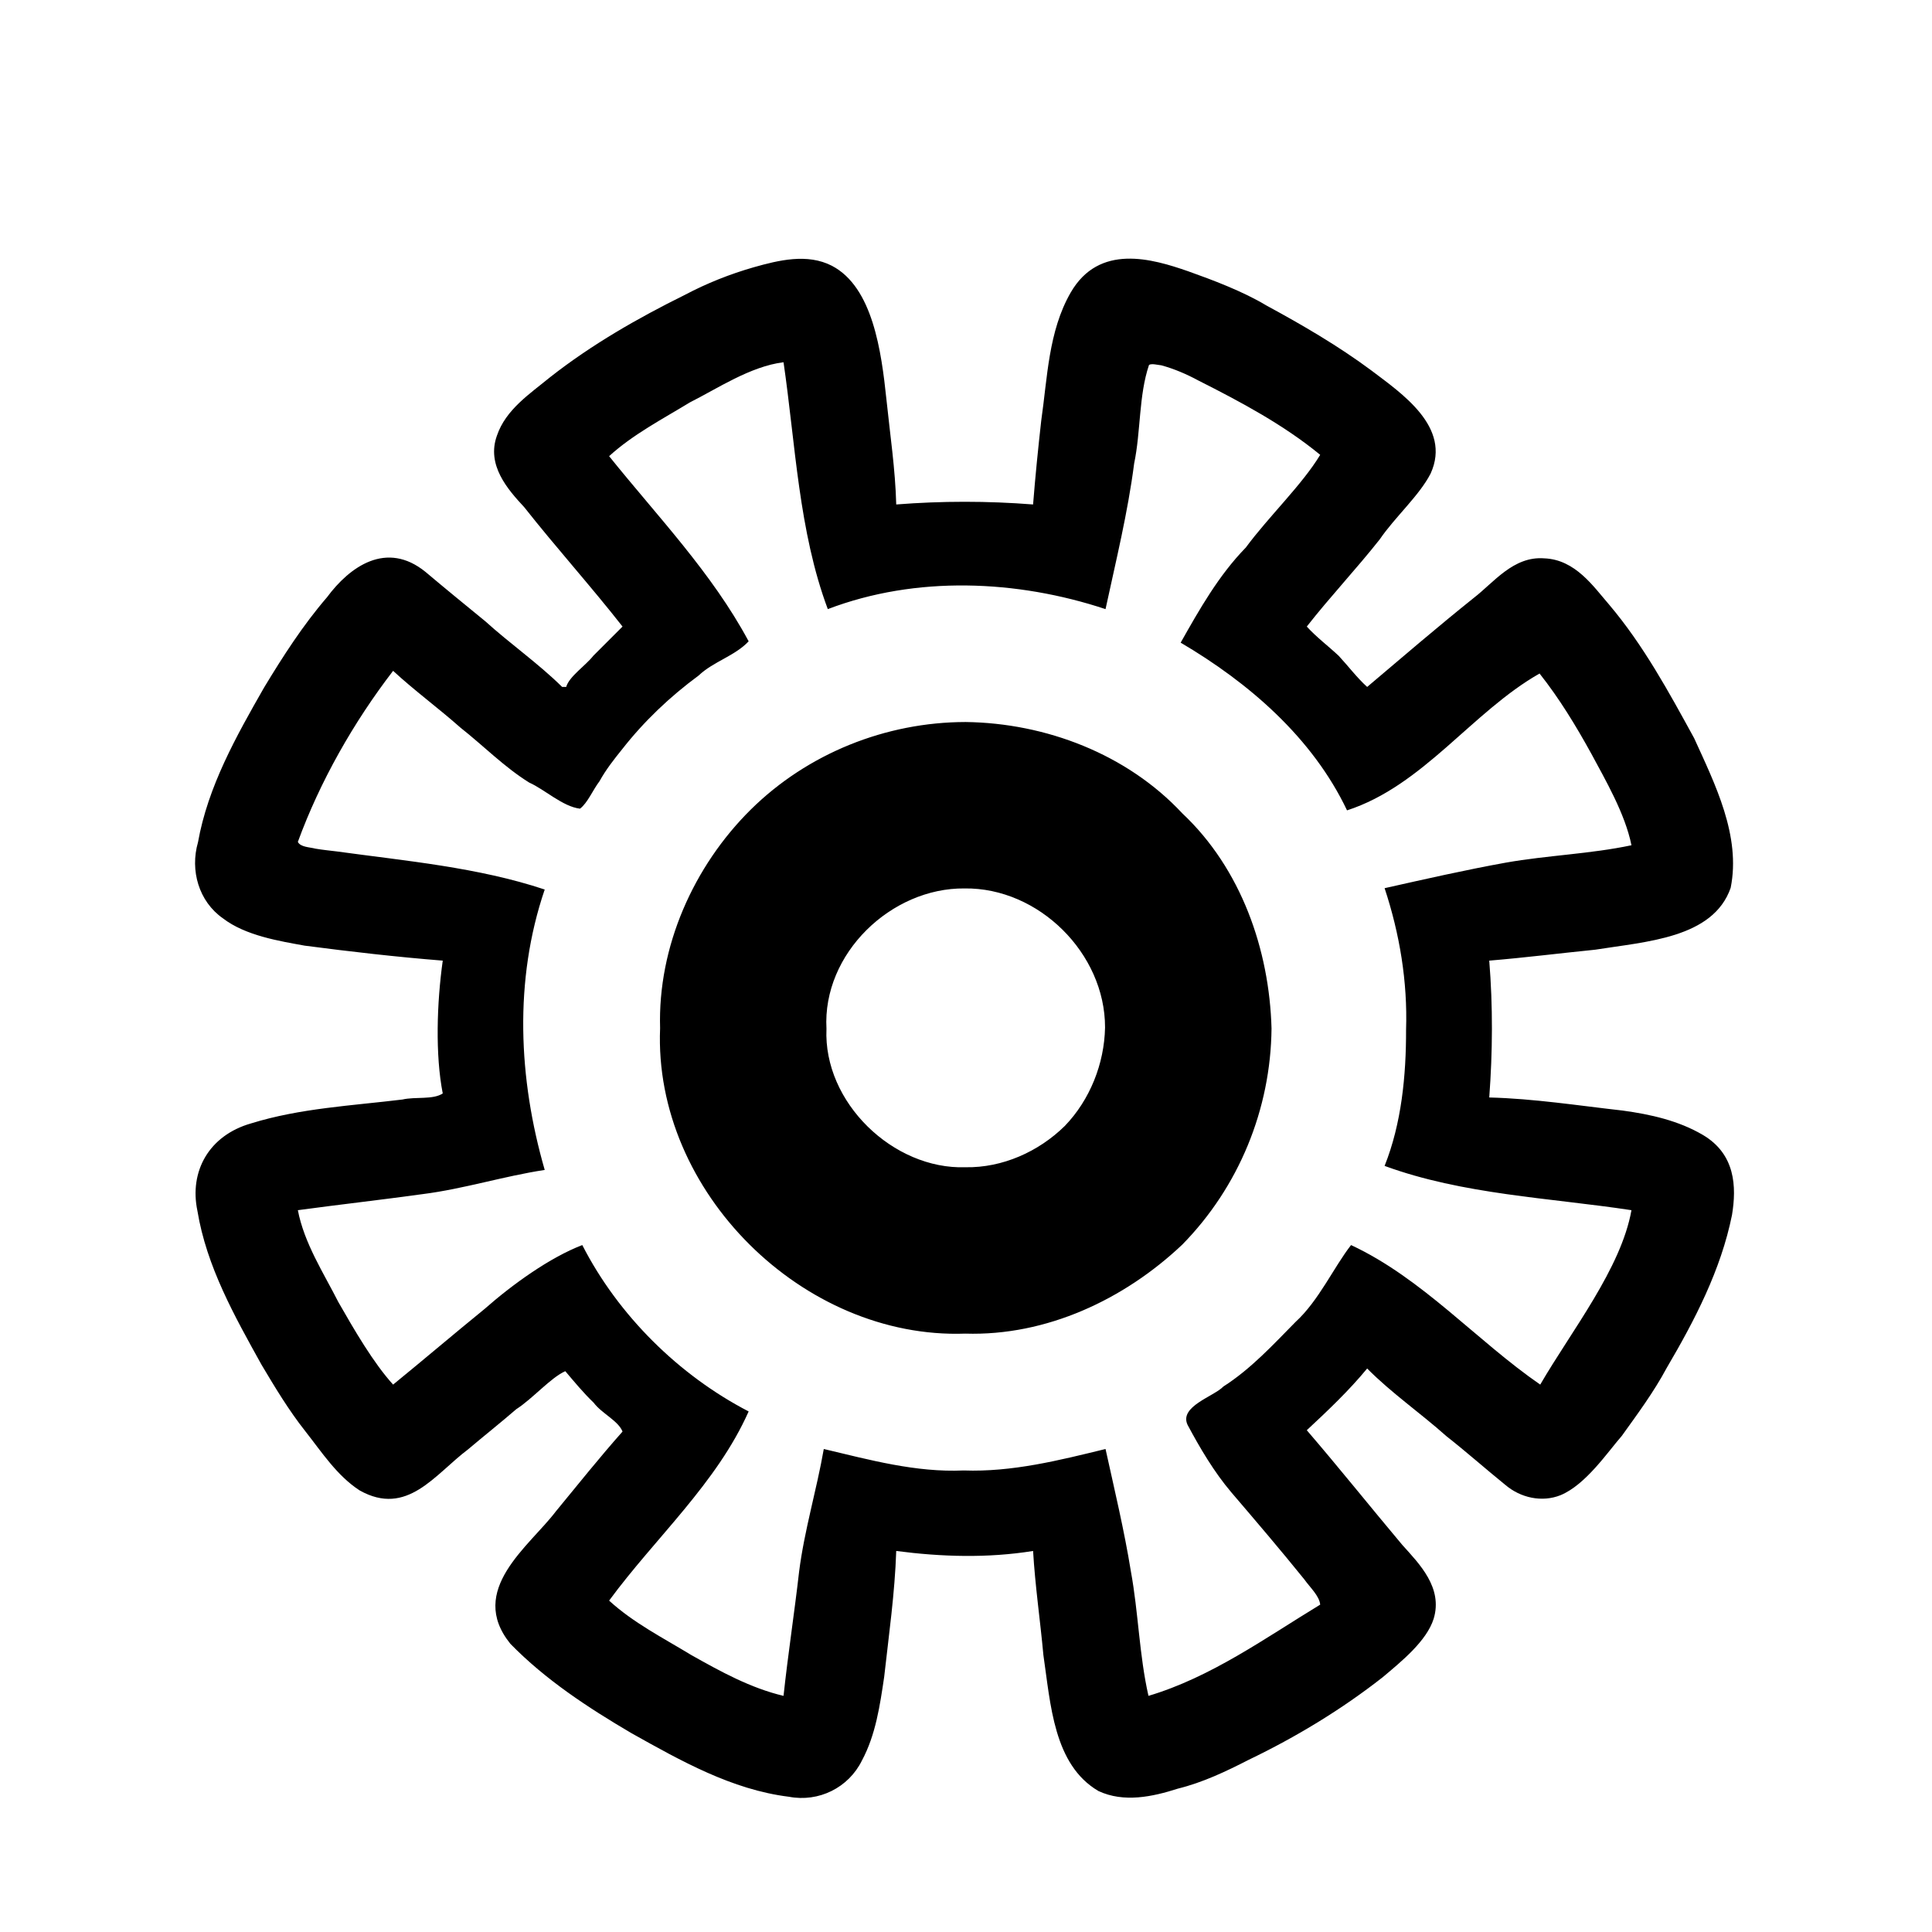 <svg version="1.1" id="settings" xmlns="http://www.w3.org/2000/svg" xmlns:xlink="http://www.w3.org/1999/xlink" x="0px" y="0px" viewBox="0 0 720 720" style="fill-rule:evenodd;stroke:none" xml:space="preserve">
  <g>
    <path
    d="M 165.0 358.0 C 162.789 373.753 162.179 393.125 165.0 407.5 C 161.324 409.92 154.862 408.635 149.962 409.76 C 131.132 412.06 111.852 412.993 93.628 418.641 C 77.829 423.127 70.48 436.586 73.57 451.242 C 76.982 472.001 87.405 490.465 97.435 508.55 C 102.51 517.083 107.636 525.604 113.804 533.407 C 119.905 541.15 125.574 549.947 134.017 555.429 C 151.721 565.38 162.068 549.435 174.391 540.173 C 180.353 535.13 186.489 530.271 192.395 525.168 C 198.468 521.28 205.229 513.42 210.666 511.0 C 214.079 515.013 217.417 519.079 221.233 522.733 C 224.266 526.79 230.371 529.419 232.0 533.5 C 223.438 543.15 215.374 553.244 207.184 563.203 C 197.316 576.252 173.958 592.521 190.2 612.595 C 203.305 626.027 219.259 636.462 235.333 645.908 C 253.641 656.15 272.738 666.971 294.001 669.597 C 305.125 671.724 316.216 666.237 321.213 656.104 C 326.35 646.536 327.938 635.539 329.502 624.964 C 331.243 609.337 333.477 593.723 334.0 578.0 C 350.924 580.207 368.082 580.718 385.0 578.0 C 385.76 590.967 387.66 603.884 388.844 616.806 C 391.534 635.049 392.618 657.641 409.354 667.46 C 418.812 671.884 429.496 669.616 438.936 666.579 C 448.235 664.289 456.905 660.159 465.366 655.823 C 483.039 647.32 499.871 637.147 515.31 625.041 C 522.331 619.126 531.661 611.584 534.29 603.253 C 537.775 591.69 528.976 582.83 522.628 575.786 C 510.699 561.598 499.065 547.025 487.0 533.0 C 494.813 525.721 502.687 518.279 509.5 510.0 C 518.618 519.197 529.363 526.588 539 535.193 C 546.497 541.081 553.618 547.406 561.017 553.397 C 566.667 558.208 574.648 559.985 581.589 557.203 C 591.024 553.265 599.11 541.159 604.381 535.132 C 610.274 526.926 616.318 518.769 621.102 509.839 C 631.586 492.003 641.327 473.278 645.46 452.82 C 647.21 442.218 646.723 430.123 634.632 422.969 C 625.566 417.625 615.062 415.283 604.76 413.878 C 588.211 412.026 571.667 409.411 555.0 409.0 C 556.272 391.999 556.379 374.991 555.0 358.0 C 568.177 356.91 581.322 355.246 594.476 353.926 C 613.365 350.891 638.42 349.684 644.97 330.864 C 648.869 311.485 639.099 292.132 631.357 275.099 C 621.906 257.834 612.444 240.414 599.664 225.313 C 593.89 218.668 587.104 208.513 575.486 208.078 C 563.984 207.198 556.67 217.102 549.236 222.815 C 535.765 233.608 522.657 244.865 509.5 256.0 C 505.599 252.455 502.46 248.233 498.893 244.401 C 494.964 240.712 490.639 237.5 487.0 233.5 C 495.677 222.416 505.446 212.079 514.193 201 C 519.842 192.71 528.992 184.654 533.179 176.417 C 541.015 159.091 522.286 146.58 511.082 138.07 C 498.737 128.898 485.407 121.145 471.926 113.833 C 463.093 108.511 451.678 104.261 442.825 101.103 C 429.357 96.418 409.618 90.622 398.995 109.055 C 390.69 123.513 390.353 140.782 388.031 156.802 C 386.87 167.184 385.822 177.589 385.0 188.0 C 368.001 186.666 350.988 186.667 334.0 188.0 C 333.655 174.894 331.695 161.873 330.346 148.852 C 328.474 131.068 325.293 106.996 310.002 99.039 C 300.847 94.349 290.204 96.972 280.911 99.595 C 272.003 102.149 263.382 105.579 255.201 109.908 C 237.642 118.596 220.5 128.409 205.055 140.536 C 197.547 146.703 188.478 152.601 185.189 162.358 C 181.237 173.293 189.156 182.338 195.36 189.005 C 207.207 204.028 220.276 218.52 232.0 233.5 C 228.373 237.127 224.755 240.745 221.13 244.37 C 218.213 248.095 212.123 252.076 211.0 256.0 C 210.501 256.0 209.993 256.0 209.5 256.0 C 200.548 247.171 190.14 239.947 180.834 231.511 C 173.39 225.428 165.951 219.356 158.611 213.165 C 144.027 201.286 130.286 211.213 121.864 222.584 C 112.905 232.984 105.479 244.547 98.403 256.248 C 88.08 274.328 77.482 293.077 73.785 313.903 C 70.758 324.372 74.086 335.969 83.093 342.244 C 91.538 348.733 104.285 350.726 113.55 352.416 C 130.647 354.656 147.814 356.63 165.0 358.0 Z M 111.0 313.75 C 111.998 315.724 115.314 315.684 117.577 316.271 C 120.196 316.722 122.832 316.971 125.454 317.297 C 151.321 320.858 178.149 323.228 203.0 331.5 C 191.46 365.362 193.207 402.096 203.0 436.0 C 187.749 438.314 172.867 443.062 157.527 445.011 C 142.037 447.156 126.489 448.896 111.0 451.0 C 113.397 463.375 120.528 474.271 126.127 485.303 C 132.024 495.617 139.139 507.89 146.5 516.0 C 157.911 506.696 169.147 497.119 180.565 487.829 C 191.044 478.603 204.948 468.616 217.0 464.0 C 230.366 490.142 252.961 512.518 279.0 526.0 C 267.04 552.886 244.192 573.084 227.0 596.5 C 236.061 604.801 247.204 610.44 257.601 616.773 C 268.544 622.924 279.659 629.079 292.0 632.0 C 293.656 616.545 296.038 601.17 297.8 585.733 C 299.751 570.272 304.336 555.308 307.0 540.0 C 324.115 544.048 341.292 548.794 359.135 547.997 C 377.157 548.652 394.709 544.224 412.0 540.0 C 415.331 555.151 418.987 570.362 421.461 585.685 C 424.269 601.014 424.546 616.777 428.0 632.0 C 451.334 625.051 471.576 610.418 492.0 598.0 C 491.685 594.718 488.205 591.589 486.017 588.517 C 477.166 577.549 468.015 566.838 458.861 556.128 C 452.495 548.62 447.267 539.791 442.56 530.98 C 439.379 524.106 452.338 520.458 455.92 516.716 C 466.139 510.188 474.408 501.181 482.844 492.616 C 491.443 484.769 497.078 472.216 503.5 464.0 C 530.16 476.454 550.217 499.596 574.0 516.0 C 585.623 495.975 604.133 472.731 608.0 451.0 C 577.482 446.371 545.173 445.193 516.0 434.5 C 522.326 418.658 524.033 400.755 524.0 383.794 C 524.59 365.855 521.626 348.011 516.0 331.0 C 530.981 327.643 546.066 324.208 561.186 321.479 C 576.696 318.737 592.587 318.262 608.0 315.0 C 605.608 303.151 598.18 290.491 593.024 280.857 C 587.303 270.474 581.119 260.297 573.75 251.0 C 548.6 265.298 530.396 292.8 502.0 302.0 C 489.113 274.896 465.381 254.431 440.0 239.5 C 447.01 227.068 454.203 214.378 464.288 204.044 C 472.726 192.588 485.284 180.645 492.0 169.5 C 478.273 158.232 462.402 149.796 446.634 141.823 C 442.225 139.447 437.61 137.446 432.778 136.139 C 431.34 135.997 429.229 135.383 428.208 135.993 C 424.345 147.399 425.164 160.835 422.664 172.73 C 420.31 191.044 415.878 208.986 412.0 227.0 C 378.97 216.058 341.402 214.451 308.5 227.0 C 297.632 197.958 296.459 165.485 292.0 135.0 C 279.662 136.495 267.039 144.988 257.153 149.933 C 246.929 156.169 235.887 161.886 227.0 170.0 C 244.994 192.411 265.332 213.5 279.0 239.0 C 273.839 244.49 265.843 246.538 260.376 251.738 C 249.654 259.644 239.997 268.805 231.799 279.294 C 228.763 283.057 225.766 286.88 223.428 291.127 C 220.913 294.424 218.969 299.254 216.147 301.371 C 209.7 300.588 203.048 294.246 197.221 291.643 C 187.925 285.862 180.17 277.919 171.609 271.174 C 163.413 263.906 154.535 257.427 146.5 250.0 C 131.777 269.137 119.206 291.29 111.0 313.75 Z M 246.0 383.205 C 243.499 444.125 299.38 499.161 359.702 497.0 C 389.988 497.939 418.974 484.277 440.577 463.858 C 461.682 442.364 473.568 413.391 473.862 383.283 C 473.053 353.873 462.509 323.702 440.63 303.13 C 420.003 280.997 389.708 269.455 359.853 269.074 C 330.105 269.115 300.97 280.771 279.765 301.735 C 258.521 322.77 245.086 352.773 246.0 383.205 Z M 308.0 383.39 C 306.778 410.816 332.872 435.914 359.8 434.996 C 373.584 435.25 387.08 429.192 396.839 419.595 C 406.214 409.852 411.552 396.387 411.82 382.922 C 411.865 355.293 387.068 330.729 359.464 331.095 C 332.185 330.811 306.449 355.325 308.0 383.39 Z " />
</g>
</svg>
